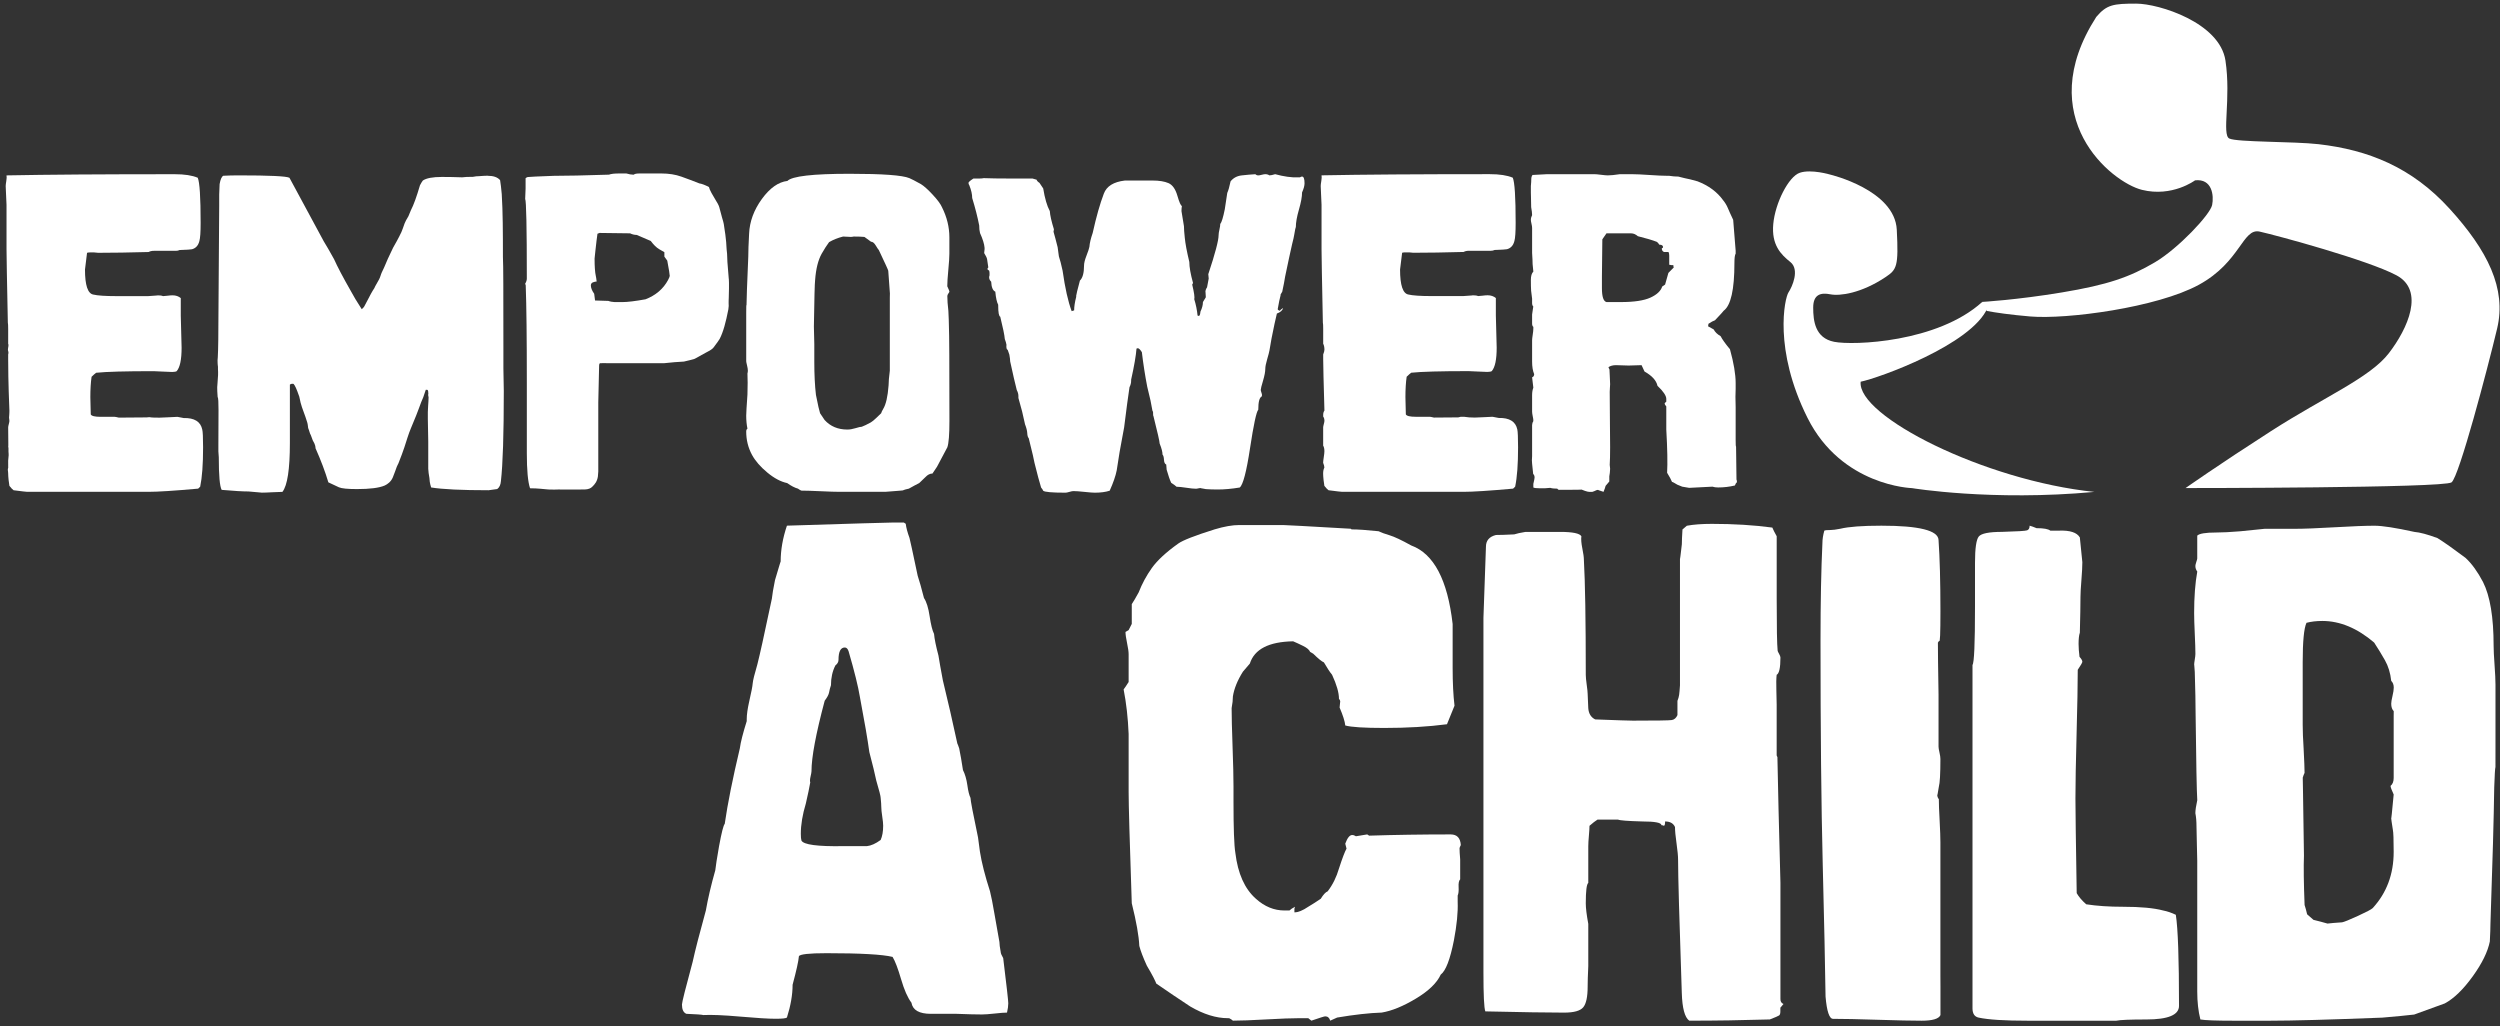 <?xml version="1.0" encoding="utf-8"?>
<!-- Generator: Adobe Illustrator 23.0.4, SVG Export Plug-In . SVG Version: 6.00 Build 0)  -->
<svg version="1.1" baseProfile="tiny" id="Layer_1" xmlns="http://www.w3.org/2000/svg" xmlns:xlink="http://www.w3.org/1999/xlink"
	 x="0px" y="0px" viewBox="0 0 909 373.13" xml:space="preserve">
<rect x="0" y="0" width="909" height="373.13" fill="#333333" stroke="none"/>
<g>
	<path fill="#FFFFFF" d="M73.84,162.66c0,6.16-0.35,10.92-1.05,14.29l-0.75,0.72c-8.63,0.77-14.65,1.16-18.06,1.16
		c-0.1,0-0.35,0-0.75,0c-0.3,0-0.55,0-0.75,0c-3.71,0-9.3,0-16.78,0s-13.07,0-16.78,0c-0.4,0-1.1,0-2.11,0c-1.01,0-1.76,0-2.26,0
		c-0.5,0-1.28,0-2.33,0c-1.05,0-1.83,0-2.33,0c-0.3,0-1.96-0.19-4.96-0.58c-0.4-0.29-0.91-0.82-1.51-1.59
		c-0.1-0.48-0.2-1.21-0.3-2.17c-0.1-0.97-0.15-1.74-0.15-2.32c0-0.87-0.29-1.5,0.01-2.08c0-0.38,0-0.88-0.01-1.83
		c0-0.38-0.04-1.04,0.11-2c0.15-0.97,0-1.64,0-2.12c0-0.87,0.05-1.19-0.11-2.1c0.14,0.76,0-1.45,0-6.66c0-0.19,0.07-0.58,0.22-1.16
		c0.15-0.58,0.23-0.97,0.23-1.16c0-0.67-0.13-0.58-0.13-1.23l0.08-1.09c0-0.67,0.08-0.82,0.05-1.44
		c-0.43-10.32-0.45-16.55-0.45-18.67c0-0.39,0-0.97,0-1.74c0.3-0.77-0.09-1.31-0.09-1.69c0-0.87,0.39-1.63,0.09-2.21
		c0-2.03,0-3.81,0-5.36c0-1.25-0.04-2.03-0.12-2.31c-0.32-15.53-0.48-24.41-0.48-26.63c0-10.52,0-15.92,0-16.21
		c0-0.67-0.05-1.78-0.15-3.33c-0.1-1.54-0.15-2.7-0.15-3.47c0-0.39,0.07-1.01,0.22-1.88c0.15-0.87,0.17-1.54,0.08-2.03
		c14.72-0.29,35.09-0.43,61.12-0.43c3.6,0,6.4,0.43,8.41,1.29c0.7,1.62,1.05,7.1,1.05,16.43c0,3.33-0.15,5.52-0.45,6.57
		c-0.4,1.62-1.3,2.62-2.7,3c-0.4,0.1-1.9,0.19-4.5,0.28c-0.4,0.19-0.85,0.29-1.35,0.29c-0.3,0-0.8,0-1.5,0c-0.7,0-1.2,0-1.5,0
		c-0.6,0-1.1,0-1.5,0c-0.4,0-1,0-1.8,0c-0.7,0-1.25,0-1.65,0c-0.8,0-1.45,0.14-1.95,0.43C47.11,91.82,41,91.92,35.7,91.92
		c-0.3,0-0.8-0.05-1.5-0.14c-0.6,0-1.1,0-1.5,0c-0.4,0-0.75,0.05-1.05,0.14c-0.5,3.97-0.75,6-0.75,6.1c0,5.67,1,8.7,3,9.08
		c1.6,0.38,4.4,0.57,8.41,0.57c0.9,0,2.25,0,4.05,0c1.8,0,3.1,0,3.91,0c2.6,0,3.8,0,3.6,0c3-0.19,4.1-0.29,3.3-0.29
		c1,0,1.7,0.1,2.1,0.29c0.3,0,0.83-0.05,1.58-0.14c0.75-0.1,1.38-0.15,1.88-0.15c1.2,0,2.2,0.34,3,1.01c0,0.19,0,2.31,0,6.35
		c0,1.35,0.05,3.3,0.15,5.85c0.1,2.55,0.15,4.5,0.15,5.85c0,4.33-0.6,7.17-1.8,8.52c-0.1,0.1-0.35,0.17-0.75,0.22
		c-0.4,0.05-0.7,0.07-0.9,0.07c-0.7,0-1.83-0.05-3.38-0.14c-1.55-0.1-2.68-0.15-3.38-0.15c-10.21,0-17.17,0.19-20.87,0.58
		c-0.4,0.29-0.95,0.78-1.65,1.46c-0.3,2.04-0.45,4.52-0.45,7.43c0,0.87,0.05,2.96,0.15,6.26c0.3,0.58,1.5,0.87,3.6,0.87
		c0.6,0,1.47,0,2.63,0c1.15,0,1.97,0,2.48,0c0.2,0,0.7,0.1,1.5,0.29c4-0.05,6.96-0.07,8.86-0.07l1.16,0l1.04-0.1
		c1.1,0.19,2.31,0.18,3.81,0.18c0.8,0,1.9-0.05,3.3-0.14c1.4-0.1,2.45-0.15,3.15-0.15l2.25,0.43c3.9-0.09,6.16,1.3,6.76,4.19
		C73.74,156.93,73.84,159.1,73.84,162.66z"/>
	<path fill="#FFFFFF" d="M183.18,142.16c0,15.79-0.35,26.71-1.05,32.77c-0.1,1.35-0.55,2.31-1.35,2.89l-3.15,0.43
		c-9.81,0-16.77-0.34-20.87-1.01c-0.1-0.48-0.53-1.4-0.62-3.42l-0.12-0.74c-0.16-0.78-0.19-1.24-0.31-2.63c-0.03-0.38,0-0.96,0-1.73
		c0-0.77,0-1.35,0-1.73c0-0.29,0-0.67,0-1.15c0,0.29,0-1.49,0-5.34c0-1.83-0.05-4.55-0.15-8.16c-0.1-3.61,0.27-6.06,0.27-7.89
		c0-0.19-0.28-0.95-0.08-1.24c0-0.29-0.04-0.28-0.04-0.47c0-0.67-0.15-1.01-0.45-1.01c-0.2,0-0.35,0-0.45,0l-0.92,2.73l-0.74,1.75
		l-0.82,2.21c-0.47,1.4-1.2,3.11-2.99,7.46c-0.27,0.65-0.8,2.01-1.16,3.18c-0.51,1.64-1.4,4.64-3.31,9.41
		c-0.16,0.39-0.39,0.7-0.61,1.27c-0.39,1-0.71,2.11-1.43,3.83c-0.69,1.63-1.93,2.48-2.94,2.96c-2.01,0.87-5.38,1.3-10.1,1.3
		c-3.42,0-5.6-0.22-6.56-0.65c-0.95-0.43-2.24-1.03-3.84-1.8c-1.11-3.75-2.66-7.89-4.67-12.41c0-0.48-0.08-1.36-0.98-2.8l-0.73-1.97
		c-0.39-0.58-0.48-1.44-0.97-2.59c-0.1-0.48-0.08-1.13-0.29-1.88c-0.91-3.09-1.92-5.18-2.46-7.34c-0.31-1.24-0.44-2.33-0.64-2.62
		c-0.79-2.31-1.43-3.7-1.92-4.19c-0.59-0.1-1.03,0-1.33,0.29c0,2.7,0,6.26,0,10.68c0,5.39,0,8.9,0,10.54
		c0,9.53-0.9,15.45-2.71,17.76c-0.5,0-1.75,0.05-3.76,0.14c-1.5,0.09-2.76,0.14-3.76,0.14c0.1,0-1.5-0.14-4.81-0.43
		c-2.1,0-5.36-0.19-9.76-0.58c-0.7-1.25-1.05-5.2-1.05-11.84c0-0.48-0.05-1.2-0.15-2.17c0-0.96,0-1.68,0-2.17
		c0-11.26,0.23-16.87-0.27-17.64c0-0.87-0.33-2.86-0.03-5.17c0.2-2.02,0.25-3.66,0.15-4.91v-0.87c-0.07-0.74-0.12-0.82-0.12-1.2
		l-0.03-1.11c0.11-0.68,0.3-5,0.3-12.99c0-4.81,0.05-12.03,0.15-21.66c0.1-9.62,0.15-16.84,0.15-21.66c0-2.79,0-4.14,0-4.04
		c0.1-2.21,0.15-3.46,0.15-3.75c0.3-1.73,0.75-2.74,1.35-3.03c1.8-0.1,3.65-0.14,5.56-0.14c11.21,0,17.38,0.29,18.48,0.87
		c1.4,2.6,5.57,10.3,12.47,23.1c0.9,1.44,2.15,3.61,3.75,6.5c1.2,2.7,3.25,6.59,6.16,11.69c0.8,1.54,2.1,3.71,3.91,6.5
		c0.4-0.48,0.68-0.55,0.96-1.09c1.38-2.62,1.64-3.13,2.04-3.87c-0.21,0.39,0.79-1.56,1.59-2.72c0.3-0.77,0.93-1.71,1.71-3.16
		c0.46-0.85,0.59-1.68,1.01-2.59c0.66-1.44,0.95-1.93,0.95-2.03c0.6-1.54,1.65-3.85,3.15-6.93c0.7-1.25,1.79-3.08,3-5.63
		c0.43-0.92,0.62-1.74,1.17-3.17c0.27-0.7,0.68-1.45,1.38-2.6c0.2-0.48,0.5-1.2,0.9-2.17c1-1.92,2.1-4.96,3.31-9.1
		c0.4-0.77,0.75-1.35,1.05-1.73c1.3-0.87,3.6-1.3,6.91-1.3c2.5,0,4.96,0.05,7.36,0.14l1.65-0.14c0.45,0.04,0.22-0.04,1.11,0
		c-0.67-0.03,0.62,0,1.2-0.04c0.58-0.04,0.8-0.19,1.2-0.19c0.3,0,0.35,0,0.99-0.05c2.6-0.22,3.65-0.14,3.16-0.14
		c2.1,0,3.6,0.53,4.5,1.59c0.2,1.15,0.4,2.84,0.6,5.05c0.4,6.45,0.43,13.79,0.43,22.93c0,0.1,0,0.43,0.02,0.75
		c0.12,1.54,0.15,12.08,0.15,31.62c0,1.83,0,4.53,0,8.08C183.13,137.59,183.18,140.33,183.18,142.16z"/>
	<path fill="#FFFFFF" d="M264.96,111.25c0,0.23-0.1,0.73-0.13,1.24c-0.9,4.63-1.85,8.23-3.16,10.74c-0.2,0.29-0.84,1.35-2.16,3.04
		c-0.78,1-1.97,1.45-2.98,2.02c-1.01,0.58-2.32,1.3-3.93,2.17c-0.91,0.29-2.22,0.63-3.93,1.01c-2.12,0.1-4.48,0.29-7.1,0.58
		c-0.81,0-2.12,0-3.93,0c-1.61,0-2.87,0-3.78,0c-1.21,0-3.03,0-5.44,0c-2.42,0-4.18,0-5.29,0c-0.3,0-0.73,0-1.29,0
		c-0.55,0-0.98,0-1.28,0c-0.6,0-0.39-0.01-0.94-0.01c-0.12,0-0.45,0.02-0.88,0.01c-0.2,0-0.35,0-0.45,0c-0.3,0-0.45,0.34-0.45,1.02
		c0,1.45-0.05,3.66-0.15,6.61c-0.1,2.95-0.15,5.16-0.15,6.61c0,2.23,0,3.49,0,3.78c0,0.78,0,1.94,0,3.49c0,1.55,0,2.76,0,3.63v14.24
		c0,0.39-0.05,1.02-0.15,1.89c-0.29,1.74-1.06,2.74-2.11,3.73c-0.48,0.46-1.29,0.88-2.59,0.92c-2.36,0.08-5.33,0.01-9.74,0.01
		c-0.73,0-1.92,0.1-3.52,0c-1.93-0.13-3.67-0.44-6.7-0.44c-0.78-2.31-1.17-6.56-1.17-12.74c0-0.48,0-1.2,0-2.17
		c0-0.96,0-1.69,0-2.17v-1.3c0-0.19,0-0.68,0-1.45c0-0.39,0-0.92,0-1.59c0-0.68,0-1.21,0-1.59c0-0.29,0-0.82,0-1.59
		c0-0.67,0-1.2,0-1.59c0-0.39,0-0.92,0-1.59c0-0.77,0-1.35,0-1.74c0-0.67,0-1.69,0-3.04c0-1.35,0-2.36,0-3.04c0-0.29,0-0.77,0-1.45
		c0-0.68,0-1.21,0-1.59c0-16.02-0.13-27.74-0.4-35.17l-0.2-0.58c0.4-0.67,0.6-1.3,0.6-1.88c0-18.62-0.2-28.27-0.6-28.95
		c0-0.58,0.05-1.83,0.15-3.76c0-1.54,0-2.8,0-3.76c0.2-0.19,0.45-0.34,0.75-0.43c0.7-0.09,3.85-0.24,9.46-0.44
		c4.51,0,11.21-0.14,20.12-0.43c0.7-0.29,1.95-0.43,3.76-0.43c0.5,0,1.35,0,2.55,0c1,0.29,1.8,0.43,2.4,0.43h0.3
		c0.3-0.29,1-0.43,2.1-0.43c0.9,0,1.45,0,1.65,0c0.4,0,0.95,0,1.65,0c0.7,0,1.25,0,1.65,0c0.7,0,1.3,0,1.8,0h1.2
		c2.7,0,5.13,0.39,7.28,1.16c2.15,0.77,4.33,1.59,6.53,2.46c0.8,0.1,1.95,0.53,3.46,1.3c0.1,0.48,0.42,1.23,0.97,2.24
		c0.55,1.01,1.13,2,1.73,2.96c0.8,1.25,1.02,1.88,1.23,2.77l0.21,0.78c0.05,0.27,0.25,1.06,0.6,2.25c0.37,1.25,0.6,2.02,0.66,2.45
		c0.1,1.16,0.56,3.18,0.76,5.59c0.2,1.25,0.14,2.85,0.44,5.26c0,1.64,0.18,4,0.45,7.09c0.11,1.27,0.19,2.46,0.19,2.07
		c0,0.77,0.12,1.85,0.05,3.42c-0.07,1.63-0.08,2.67-0.08,3.44c0,0.48-0.08,1.09-0.05,1.92
		C264.99,111.13,264.96,110.96,264.96,111.25z M243.52,100.32c0-0.48-0.3-2.33-0.9-5.55c-0.3-0.39-0.65-0.88-1.05-1.46
		c0-0.1,0-0.48,0-1.17v-0.44c-0.3-0.19-0.93-0.56-1.88-1.09c-0.95-0.54-1.98-1.53-3.08-3c-1.2-0.49-2.91-1.22-5.11-2.19
		c-0.8,0-1.6-0.19-2.4-0.58c-3.3-0.06-7.01-0.11-11.11-0.14l-0.75,0.29c-0.2,1.34-0.45,3.4-0.75,6.17c-0.2,1.72-0.3,2.68-0.3,2.87
		c0,2.87,0.15,4.98,0.45,6.32c0.1,0.38,0.2,1.05,0.3,2.01c-0.35,0-0.79,0.1-1.31,0.29c-0.53,0.19-0.79,0.57-0.79,1.15
		c0,0.86,0.4,1.87,1.21,3.02l0.31,2.44c1.11,0,2.73,0.05,4.85,0.15c0.2,0.1,0.56,0.19,1.06,0.29c0.51,0.09,0.91,0.14,1.22,0.14
		c0.2,0,0.53,0,0.98,0c0.46,0,0.83,0,1.14,0c0.2,0,0.4,0,0.61,0c1.92,0,4.75-0.34,8.5-1.02c3.74-1.46,6.47-3.8,8.19-7.01
		C243.32,101.01,243.52,100.52,243.52,100.32z"/>
	<path fill="#FFFFFF" d="M345.2,106.12c-0.5,0.67-0.75,1.2-0.75,1.59c0,1.35,0.12,3.13,0.38,5.35c0.12,2.51,0.19,4.29,0.19,5.35
		c0.13,2.79,0.19,14.36,0.19,34.69c0,4.91-0.25,8.1-0.76,9.54c-0.9,1.64-2.16,4-3.76,7.08c-0.4,0.58-0.95,1.4-1.65,2.46
		c-0.91,0-1.76,0.44-2.56,1.3c-1.31,1.25-2.06,1.98-2.26,2.17c-0.8,0.39-2.06,1.06-3.76,2.02c-0.9,0.19-1.61,0.39-2.11,0.58
		c1,0-1.15,0.19-6.47,0.58h-5.72c-1.01,0-2.81,0-5.42,0c-2.41,0-4.21,0-5.42,0c-1.5,0-3.81-0.07-6.92-0.22
		c-3.11-0.14-5.47-0.22-7.07-0.22c-0.4-0.19-0.8-0.43-1.2-0.72c-1.1-0.29-2.41-0.96-3.91-2.02c-2.31-0.48-4.71-1.75-7.22-3.83
		c-2.51-2.07-4.36-4.21-5.57-6.42c-1.41-2.6-2.11-5.44-2.11-8.52c0-0.48,0.15-0.82,0.45-1.01c-0.3-1.44-0.45-3.03-0.45-4.76
		c0-0.87,0.15-3.41,0.45-7.65c0.1-3.18,0.1-5.73,0-7.65c0.1-0.38,0.15-0.72,0.15-1.01c0-0.48-0.1-1.13-0.3-1.95
		c-0.2-0.82-0.3-1.32-0.3-1.52c0-0.19,0-0.51,0-0.94c0-0.43,0-0.74,0-0.94c0-1.25,0-3.22,0-5.92c0-0.29,0-0.67,0-1.16
		c0-0.96,0-2.4,0-4.33c0-1.92,0-3.37,0-4.33c0-2.12,0.03-3.03,0.11-2.74c0-1.73,0.21-7.6,0.64-17.61c0-1.92,0.1-4.72,0.3-8.37
		c0.19-4.43,1.74-8.64,4.64-12.63c2.9-3.99,5.99-6.18,9.29-6.57c1.69-1.73,9.24-2.6,22.63-2.6c11.99,0,19.23,0.53,21.73,1.59
		c0.7,0.29,2.1,1.01,4.19,2.17c1.1,0.68,2.52,1.95,4.27,3.83c1.75,1.88,2.87,3.4,3.37,4.55c1.8,3.57,2.7,7.23,2.7,10.99
		c0,0.29,0,0.77,0,1.45c0,0.67,0,1.16,0,1.44c0,0.39,0,0.92,0,1.59c0,0.58,0,1.06,0,1.45c0,1.25-0.13,3.21-0.38,5.85
		c-0.25,2.65-0.38,4.65-0.38,6C344.95,105.16,345.2,105.83,345.2,106.12z M323.57,106.69l-0.6-8.25c0-0.19-1.14-2.7-3.43-7.52
		c-0.2-0.19-0.57-0.75-1.12-1.66c-0.55-0.92-1.12-1.37-1.72-1.37c-0.5-0.39-1.3-0.97-2.39-1.74c-1-0.09-2.29-0.14-3.88-0.14
		c-0.4,0.1-0.85,0.14-1.35,0.14c0.4,0-0.45-0.05-2.54-0.14c-1.89,0.48-3.59,1.16-5.08,2.03c-0.8,1.06-1.69,2.46-2.69,4.2
		c-1.3,2.31-2.09,5.5-2.39,9.55c-0.15,1.16-0.3,6.8-0.45,16.93c0,1.16,0.05,3.28,0.15,6.37c0,2.6,0,4.73,0,6.36
		c0,4.73,0.2,8.78,0.6,12.15l0.9,4.34c0.1,0.48,0.3,1.26,0.6,2.32c0.4,0.58,0.95,1.4,1.65,2.46c2.1,2.31,4.85,3.47,8.26,3.47
		c0.9,0,1.9-0.17,3-0.51c1.1-0.34,1.85-0.51,2.25-0.51c0.8-0.29,1.9-0.82,3.3-1.59c0.5-0.29,1.15-0.82,1.95-1.59
		c0.4-0.38,1-0.96,1.8-1.73c0.1-0.39,0.35-0.91,0.75-1.59c1-1.64,1.65-4.49,1.95-8.54c0-1.25,0.15-3.04,0.45-5.35v-21.7
		c0-0.09,0-0.34,0-0.72c0-0.39,0-0.67,0-0.87c0-0.38,0-0.94,0-1.66c0-0.72,0-1.28,0-1.67C323.57,107.55,323.57,107.07,323.57,106.69
		z"/>
	<path fill="#FFFFFF" d="M474.33,66.65c0,0.87-0.3,1.97-0.9,3.32c0,1.54-0.38,3.61-1.13,6.21c-0.75,2.6-1.13,4.72-1.13,6.35
		c-0.1,0.1-0.3,1.06-0.6,2.89c-0.1,0.67-0.35,1.78-0.75,3.32c-0.6,2.6-1.45,6.55-2.55,11.84c-0.2,1.35-0.55,3.18-1.05,5.49
		c-0.1,0.19-0.3,0.53-0.6,1.01v0.29c-0.3,1.06-0.65,2.74-1.05,5.05l0.15,0.29l0.6,0.29c0.2-0.29,0.6-0.62,1.2-1.01
		c-0.2,0.87-0.95,1.54-2.25,2.02c-0.5,2.02-1.15,5.05-1.95,9.1c-0.2,0.96-0.45,2.41-0.75,4.33c-0.1,0.58-0.38,1.64-0.83,3.18
		c-0.45,1.54-0.68,2.7-0.68,3.47c0,1.06-0.28,2.5-0.82,4.33c-0.55,1.83-0.83,2.94-0.83,3.32c0,0.19,0.07,0.51,0.22,0.94
		c0.15,0.43,0.23,0.75,0.23,0.94c0,0.19-0.05,0.39-0.15,0.58c-0.8,0.39-1.2,1.97-1.2,4.76c-0.7,0.77-1.7,5.44-3,14.01
		c-1.3,8.57-2.55,13.33-3.75,14.29c-2.91,0.48-5.56,0.72-7.96,0.72c-1.7,0-3.15-0.05-4.35-0.14c-1.8-0.29-2.4-0.43-1.8-0.43
		c-0.2,0-0.5,0.05-0.9,0.15c-0.4,0.1-0.7,0.14-0.9,0.14c-0.8,0-1.98-0.12-3.53-0.36c-1.55-0.24-2.73-0.36-3.53-0.36
		c-0.4-0.38-1.05-0.87-1.95-1.44c-0.5-1.06-1.05-2.65-1.65-4.76c0-0.38-0.05-1.01-0.15-1.88c-0.5-0.19-0.77-0.77-0.82-1.73
		c-0.05-0.96-0.23-1.59-0.53-1.88c0-0.96-0.35-2.31-1.05-4.04c0-0.67-0.75-3.99-2.25-9.96c-0.1,0-0.15-0.53-0.15-1.59
		c-0.1-0.09-0.18-0.24-0.23-0.43c-0.05-0.19-0.28-1.39-0.68-3.61c-0.3-1.15-0.7-2.84-1.2-5.05c-0.8-4.14-1.45-8.32-1.95-12.56
		c-0.6-0.96-1.1-1.44-1.5-1.44c-0.1,0-0.25,0.05-0.45,0.14c-0.2,2.61-0.85,6.37-1.95,11.29v0.43c0,0.77-0.2,1.55-0.6,2.32
		c-0.5,3.28-1.15,8.16-1.95,14.62c0,0.1-0.25,1.45-0.75,4.05c-0.2,1.06-0.5,2.7-0.9,4.92c-0.2,1.45-0.55,3.67-1.05,6.66
		c-0.4,2.03-1.25,4.49-2.55,7.38c-1.5,0.48-3.3,0.72-5.41,0.72c-0.7,0-1.95-0.1-3.75-0.29c-1.8-0.19-3.15-0.29-4.06-0.29
		c-0.3,0-0.77,0.1-1.43,0.29c-0.65,0.19-1.13,0.29-1.43,0.29c-4.91,0-7.61-0.24-8.11-0.72c-0.1-0.29-0.35-0.68-0.75-1.16
		c-0.6-1.93-1.4-4.92-2.4-8.97c-0.1-0.77-0.8-3.76-2.1-8.97c-0.3-0.29-0.48-0.89-0.53-1.81c-0.05-0.92-0.33-2-0.82-3.26
		c-0.2-0.77-0.55-2.31-1.05-4.63c-0.5-1.93-0.95-3.57-1.35-4.92c0-0.19,0-0.43,0-0.72c0-0.68-0.2-1.4-0.6-2.17
		c-0.6-2.32-1.4-5.79-2.4-10.42c0-0.58-0.1-1.4-0.3-2.46l-0.6-1.74c-0.4-0.09-0.55-0.72-0.45-1.88c-0.1-0.58-0.3-1.25-0.6-2.03
		c-0.1-1.35-0.65-4.05-1.65-8.11c-0.5-0.19-0.75-1.54-0.75-4.05v-0.29c-0.5-0.96-0.85-2.56-1.05-4.78c-0.9-0.39-1.4-1.59-1.5-3.62
		c-0.5-0.48-0.75-1.01-0.75-1.59c0-0.19,0.05-0.43,0.15-0.72c0-0.38,0-0.67,0-0.87c0-0.29-0.05-0.58-0.15-0.87
		c-0.4-0.19-0.6-0.38-0.6-0.58c0-0.19,0.1-0.39,0.3-0.58c-0.1-0.67-0.25-1.69-0.45-3.04c-0.1-0.48-0.45-1.21-1.05-2.17
		c0-0.29,0.05-0.77,0.15-1.45V90.1c-0.1-1.35-0.65-3.14-1.65-5.36c-0.2-0.77-0.3-1.69-0.3-2.75c-0.6-3.08-1.45-6.42-2.55-9.99
		c0-1.35-0.35-2.9-1.05-4.63c-0.2-0.29-0.3-0.58-0.3-0.87c0-0.29,0.6-0.82,1.8-1.59c-0.8,0-0.05,0,2.25,0c0.6,0,1.1-0.05,1.5-0.14
		c2.5,0.1,5.56,0.14,9.16,0.14h8.56c0.3,0.1,0.8,0.24,1.5,0.43c0.1,0.39,0.45,0.77,1.05,1.16c0.3,0.39,0.75,1.06,1.35,2.02
		c0.6,3.66,1.4,6.4,2.4,8.23c0.1,1.54,0.6,3.75,1.5,6.64l-0.15,0.87c0.4,1.35,0.9,3.23,1.5,5.63c0.1,0.67,0.25,1.78,0.45,3.32
		c0.4,1.16,0.85,2.89,1.35,5.2c0.9,6.35,2,11.26,3.3,14.73l0.9-0.29c0-1.35,0.25-2.98,0.75-4.91v-0.43c0-0.29,0.45-2.12,1.35-5.49
		c1-0.96,1.5-2.79,1.5-5.49c0-0.87,0.3-2.07,0.9-3.61c0.6-1.54,0.95-2.6,1.05-3.18c0.1-1.35,0.5-3.03,1.2-5.05
		c1.3-5.87,2.65-10.63,4.05-14.29c1-2.69,3.55-4.28,7.66-4.76h10.06c2.4,0,4.33,0.31,5.78,0.94c1.45,0.63,2.53,2.14,3.23,4.55
		c0.7,2.41,1.25,3.66,1.65,3.75c-0.1,0.58-0.15,1.2-0.15,1.88c0,0.19,0.3,2.02,0.9,5.49c0,0.96,0.1,2.36,0.3,4.19
		c0.2,2.12,0.75,5.05,1.65,8.81c0,1.83,0.45,4.38,1.35,7.65l-0.3,0.58c0.7,2.89,0.95,4.67,0.75,5.34c0.6,1.93,1,3.9,1.2,5.92
		c0.2,0.1,0.35,0.14,0.45,0.14c0.3,0,0.5-0.53,0.6-1.59c0.6-1.25,0.9-2.41,0.9-3.47c0.2-0.39,0.55-0.97,1.05-1.74
		c-0.1-1.93-0.15-2.56-0.15-1.88c0-0.58,0.2-1.16,0.6-1.74c0.1-0.67,0.3-1.74,0.6-3.18c0-0.29-0.05-0.82-0.15-1.59
		c2.5-7.53,3.75-12.26,3.75-14.19c0-0.48,0.1-1.16,0.3-2.03c0.2-0.87,0.3-1.54,0.3-2.03c0.5-0.58,1.05-2.36,1.65-5.36
		c0.3-1.93,0.6-3.91,0.9-5.94c0.4-0.87,0.8-2.27,1.2-4.2c1-1.25,2.35-1.98,4.06-2.17c1.7-0.19,3.35-0.34,4.95-0.43
		c0.3,0.29,0.65,0.43,1.05,0.43c0.3,0,0.72-0.07,1.27-0.22c0.55-0.14,0.98-0.22,1.28-0.22c0.6,0,1.1,0.14,1.5,0.43
		c0.5,0,1.2-0.14,2.1-0.43c3.2,0.87,5.96,1.25,8.26,1.15h0.75c0.3-0.19,0.55-0.29,0.75-0.29C474.03,64.2,474.33,65.02,474.33,66.65z
		"/>
	<path fill="#FFFFFF" d="M551.97,162.66c0,6.16-0.35,10.92-1.06,14.29l-0.75,0.72c-8.63,0.77-14.65,1.16-18.06,1.16
		c-0.1,0-0.35,0-0.75,0c-0.3,0-0.55,0-0.75,0c-3.71,0-9.31,0-16.78,0c-7.48,0-13.07,0-16.78,0c-0.4,0-1.1,0-2.11,0
		c-1,0-1.76,0-2.26,0c-0.5,0-1.28,0-2.33,0c-1.05,0-1.83,0-2.33,0c-0.3,0-1.96-0.19-4.96-0.58c-0.4-0.29-0.91-0.82-1.51-1.59
		c-0.1-0.48-0.2-1.21-0.3-2.17c-0.1-0.97-0.15-1.74-0.15-2.32c0-0.87,0.15-1.59,0.45-2.17c0-0.38-0.15-0.96-0.45-1.74
		c0-0.38,0.08-1.06,0.23-2.03c0.15-0.97,0.23-1.69,0.23-2.17c0-0.87-0.15-1.55-0.45-2.03c0,0.77,0-1.45,0-6.66
		c0-0.19,0.08-0.58,0.23-1.16c0.15-0.58,0.23-0.97,0.23-1.16c0-0.67-0.15-1.2-0.45-1.59v-0.58c0-0.67,0.15-1.2,0.45-1.59
		c-0.3-10.32-0.45-16.55-0.45-18.67c0-0.39,0-0.97,0-1.74c0.3-0.77,0.45-1.35,0.45-1.74c0-0.87-0.15-1.59-0.45-2.17
		c0-2.03,0-3.81,0-5.36c0-1.25-0.04-2.03-0.12-2.31c-0.32-15.53-0.48-24.41-0.48-26.63c0-10.52,0-15.92,0-16.21
		c0-0.67-0.05-1.78-0.15-3.33c-0.1-1.54-0.15-2.7-0.15-3.47c0-0.39,0.07-1.01,0.22-1.88c0.15-0.87,0.17-1.54,0.08-2.03
		c14.72-0.29,35.09-0.43,61.12-0.43c3.6,0,6.41,0.43,8.41,1.29c0.7,1.62,1.05,7.1,1.05,16.43c0,3.33-0.15,5.52-0.45,6.57
		c-0.4,1.62-1.3,2.62-2.7,3c-0.4,0.1-1.9,0.19-4.51,0.28c-0.4,0.19-0.85,0.29-1.35,0.29c-0.3,0-0.8,0-1.5,0c-0.7,0-1.2,0-1.5,0
		c-0.6,0-1.1,0-1.5,0c-0.4,0-1,0-1.8,0c-0.7,0-1.25,0-1.65,0c-0.8,0-1.45,0.14-1.95,0.43c-6.91,0.19-13.01,0.29-18.32,0.29
		c-0.3,0-0.8-0.05-1.5-0.14c-0.6,0-1.1,0-1.5,0c-0.4,0-0.75,0.05-1.05,0.14c-0.5,3.97-0.75,6-0.75,6.1c0,5.67,1,8.7,3,9.08
		c1.6,0.38,4.4,0.57,8.41,0.57c0.9,0,2.25,0,4.06,0c1.8,0,3.1,0,3.9,0c2.6,0,3.8,0,3.6,0c3-0.19,4.1-0.29,3.3-0.29
		c1,0,1.7,0.1,2.1,0.29c0.3,0,0.83-0.05,1.58-0.14c0.75-0.1,1.37-0.15,1.88-0.15c1.2,0,2.2,0.34,3,1.01c0,0.19,0,2.31,0,6.35
		c0,1.35,0.05,3.3,0.15,5.85c0.1,2.55,0.15,4.5,0.15,5.85c0,4.33-0.6,7.17-1.8,8.52c-0.1,0.1-0.35,0.17-0.75,0.22
		c-0.4,0.05-0.7,0.07-0.9,0.07c-0.7,0-1.83-0.05-3.38-0.14c-1.55-0.1-2.68-0.15-3.38-0.15c-10.21,0-17.17,0.19-20.87,0.58
		c-0.4,0.29-0.95,0.78-1.65,1.46c-0.3,2.04-0.45,4.52-0.45,7.43c0,0.87,0.05,2.96,0.15,6.26c0.3,0.58,1.5,0.87,3.6,0.87
		c0.6,0,1.48,0,2.63,0c1.15,0,1.98,0,2.48,0c0.2,0,0.7,0.1,1.5,0.29c4-0.05,6.96-0.07,8.86-0.07l0.9-0.22h1.2
		c1.1,0.19,2.4,0.29,3.9,0.29c0.8,0,1.9-0.05,3.3-0.14c1.4-0.1,2.45-0.15,3.15-0.15l2.25,0.43c3.9-0.09,6.16,1.3,6.76,4.19
		C551.87,156.93,551.97,159.1,551.97,162.66z"/>
	<path fill="#FFFFFF" d="M631.55,175.36c-0.3,0.19-0.54,0.58-0.74,1.16c-1.98,0.48-4.01,0.72-6.09,0.72c-0.79,0-1.48-0.1-2.08-0.29
		c-1.78,0.1-4.6,0.24-8.46,0.43c-0.6-0.09-1.44-0.24-2.53-0.43c-0.4-0.19-0.99-0.43-1.78-0.72c-1.09-0.67-1.73-1.01-1.93-1.01
		c-0.3-0.77-0.89-1.88-1.78-3.32c0.2-3.46,0.1-8.71-0.3-15.74v-0.72c0-0.58,0-1.42,0-2.53c0-1.1,0-1.97,0-2.6c0-0.62,0-1.47,0-2.53
		c-0.4-0.48-0.6-0.82-0.6-1.01c0-0.19,0.2-0.43,0.6-0.72v-1.01c0-1.15-1.07-2.74-3.2-4.76c-0.41-1.92-1.98-3.66-4.72-5.2
		c-0.2-0.48-0.56-1.25-1.07-2.31c-0.51,0-1.3,0.03-2.36,0.07c-1.07,0.05-1.85,0.07-2.36,0.07c-0.51,0-1.27-0.02-2.29-0.07
		c-1.02-0.05-1.78-0.07-2.28-0.07c-1.12,0-2.03,0.24-2.74,0.72c0,0.1,0.12,0.39,0.36,0.86c0,0.48,0.04,1.33,0.12,2.53
		c0.08,1.21,0.12,2.14,0.12,2.82c0,0.29-0.03,0.75-0.08,1.37c-0.05,0.63-0.07,1.08-0.07,1.37c0,2.22,0.02,5.58,0.07,10.11
		c0.05,4.53,0.08,7.89,0.08,10.11c0,2.79-0.05,4.91-0.15,6.35l0.15,1.44c-0.04,1.06-0.14,1.97-0.3,2.74v0.87c0,0.29,0,0.63,0,1.01
		c-0.4,0.48-0.85,1.01-1.35,1.59c-0.1,0.48-0.35,1.2-0.75,2.17c-1.5-0.48-2.15-0.72-1.95-0.72c-0.3,0-0.6,0.08-0.9,0.24
		c-0.3,0.16-0.7,0.32-1.2,0.48c-0.5,0-0.9,0-1.2,0c-0.3,0-0.78-0.11-1.43-0.33c-0.65-0.22-1.13-0.4-1.43-0.54
		c0.8,0.1-1.9,0.14-8.11,0.14c-0.2,0-0.4-0.14-0.6-0.43c-1.1,0-1.95-0.09-2.55-0.29c-0.3,0-0.95,0.05-1.95,0.15
		c-0.8,0-1.45,0-1.95,0c-1.2,0-1.95-0.1-2.25-0.29c0-0.58,0-1.01,0-1.3c0.3-1.25,0.45-2.02,0.45-2.31c0-0.58-0.17-1.01-0.51-1.3
		c-0.09-0.87-0.22-2.12-0.39-3.76c-0.1-0.67-0.1-1.59,0-2.75v-11.27l0.15-0.87c0.2-0.19,0.3-0.48,0.3-0.87
		c0-0.29-0.08-0.79-0.23-1.52c-0.15-0.72-0.22-1.28-0.22-1.66c0-0.48,0-0.91,0-1.3c0-0.48,0-1.23,0-2.24c0-1.01,0-1.81,0-2.39
		c0-1.06,0.15-1.98,0.45-2.75c-0.1-0.87-0.25-2.12-0.45-3.76c0.5-0.19,0.75-0.58,0.75-1.16c-0.5-1.16-0.75-2.7-0.75-4.62
		c0-0.29,0-1.16,0-2.6c0-0.29,0-1.44,0-3.47c0-0.38,0-0.91,0-1.59c0-0.38,0.07-1.06,0.22-2.02c0.15-0.96,0.23-1.73,0.23-2.31v-0.58
		c-0.3-0.19-0.45-0.63-0.45-1.3c0-0.29,0-0.67,0-1.16s0-0.82,0-1.01c0-0.39,0-0.73,0-1.01c0.3-2.12,0.45-3.08,0.45-2.89
		c-0.3-0.29-0.45-0.72-0.45-1.3c0-0.48,0-1.01,0-1.59c0-0.09-0.12-1.06-0.36-2.89c-0.06-0.96-0.09-2.26-0.09-3.9
		c0-1.44,0.3-2.46,0.9-3.04c-0.06-0.58-0.15-1.49-0.27-2.75c0-0.87-0.06-2.22-0.18-4.05c0,0.68,0-2.36,0-9.11
		c0-0.38-0.08-0.89-0.23-1.52c-0.15-0.63-0.22-1.09-0.22-1.38c0-0.58,0.15-1.15,0.45-1.73c0-0.67-0.11-1.63-0.34-2.89
		c-0.07-3.85-0.11-5.54-0.11-5.06c0-0.58,0-1.45,0-2.6c0.1-1.06,0.15-1.9,0.15-2.53c0-0.63,0.15-1.13,0.45-1.52
		c0.5,0,2.3-0.09,5.41-0.29c-1.3,0,3.46,0,14.29,0c0.3,0,0.75,0,1.35,0c0.6,0,1.05,0,1.36,0c0.5,0,1.32,0.07,2.48,0.22
		c1.15,0.14,1.98,0.22,2.48,0.22c1,0,2.46-0.14,4.36-0.43c2,0,3.51,0,4.52,0c1.4,0,3.51,0.1,6.32,0.29
		c2.81,0.19,4.91,0.29,6.32,0.29h0.75c1.2,0.19,2.36,0.29,3.46,0.29c-0.1,0,0.65,0.19,2.26,0.58c1.1,0.19,2.66,0.58,4.66,1.15
		c4.01,1.54,7.12,3.85,9.33,6.93c0.7,0.87,1.25,1.78,1.65,2.74c0.4,0.96,1.05,2.41,1.96,4.33l0.9,11.26v1.01
		c-0.3,0.48-0.45,1.64-0.45,3.46c0,9.63-1.3,15.4-3.91,17.32c-0.1,0.19-1.15,1.35-3.15,3.46c-0.6,0.19-1.4,0.63-2.4,1.3
		c0,0.39-0.05,0.67-0.15,0.87l2.07,1.16c0.49,0.96,1.33,1.78,2.52,2.45c0.59,1.15,1.72,2.74,3.4,4.76c1.38,5.01,2.07,9.1,2.07,12.27
		c0,0.29,0,0.67,0,1.16c0,0.48,0,0.82,0,1.01c-0.1,1.64-0.1,3.85,0,6.64c0,3.37,0,5.58,0,6.64c0,0.58,0,1.44,0,2.6
		c0,1.16,0,2.02,0,2.6c0,1.73,0.05,2.55,0.15,2.45c0,2.7,0.05,6.69,0.15,11.98C631.5,174.55,631.55,174.88,631.55,175.36z
		 M608.58,97.24c-0.1-0.19-0.15-0.47-0.15-0.85c-0.4,0-0.65,0-0.75,0c-0.1,0-0.35-0.05-0.75-0.14V94.8c0-0.58,0-1.2,0-1.88
		c0-0.58-0.09-1.01-0.27-1.3c-0.9,0-1.44,0-1.62,0c-0.54-0.2-0.81-0.64-0.81-1.33c0.3-0.1,0.45-0.24,0.45-0.44
		c0-0.59-0.45-0.88-1.35-0.88c-0.3-0.49-0.6-0.83-0.9-1.03c-1.5-0.59-3.8-1.28-6.91-2.06c-0.8-0.69-1.6-1.03-2.4-1.03h-1.05
		c-1.5,0-3.6,0-6.31,0h-1.65c-0.3,0.48-0.8,1.21-1.5,2.17c-0.1,8.47-0.15,12.99-0.15,13.57v4.19c0,3.08,0.55,4.76,1.65,5.05
		c0.8,0,1.8,0,3,0c0.6,0,1.35,0,2.25,0c4.8,0,8.38-0.54,10.74-1.62c2.35-1.08,3.78-2.43,4.28-4.03l1.05-0.71
		c0.3-0.94,0.7-2.35,1.2-4.24L608.58,97.24z"/>
</g>
<g>
	<g>
		<path fill="#FFFFFF" d="M366.61,364.8c0,0.9-0.15,2.03-0.46,3.38c-0.91,0-2.4,0.11-4.46,0.34c-2.06,0.23-3.62,0.34-4.69,0.34
			c-1.98,0-5.03-0.07-9.14-0.23c-4.12,0-7.24,0-9.37,0c-4.27,0-6.63-1.35-7.09-4.05c-1.37-1.8-2.63-4.65-3.77-8.55
			c-1.14-3.9-2.17-6.6-3.09-8.1c-3.66-0.9-11.66-1.35-24-1.35c-6.4,0-9.76,0.38-10.06,1.12c-0.15,1.8-0.92,5.25-2.29,10.35
			c0,3.6-0.69,7.58-2.06,11.92c-0.31,0.3-1.68,0.45-4.11,0.45c-2.59,0-6.9-0.26-12.92-0.79c-6.02-0.53-10.48-0.71-13.37-0.56
			c-0.46-0.15-2.51-0.3-6.17-0.45c-1.07-0.45-1.6-1.57-1.6-3.38c0-0.75,1.29-5.92,3.89-15.52c0.92-4.2,2.52-10.42,4.8-18.67
			c0.76-4.35,1.9-9.22,3.43-14.62c0.15-1.5,0.61-4.42,1.37-8.77c0.91-4.95,1.6-7.65,2.06-8.1c1.06-7.35,2.89-16.5,5.49-27.45
			c0.3-2.25,1.14-5.55,2.51-9.9v-0.68c0-1.65,0.3-3.82,0.91-6.52c0.76-3.3,1.18-5.47,1.26-6.52c0.08-1.05,0.65-3.37,1.71-6.97
			c0.46-1.8,1.06-4.42,1.83-7.87c0.76-3.45,1.9-8.77,3.43-15.97c0.15-1.5,0.53-3.75,1.14-6.75c1.37-4.65,2.06-6.9,2.06-6.75
			c0-4.2,0.76-8.55,2.28-13.05c23.93-0.75,36.65-1.13,38.18-1.13h4.34l0.68,0.45c0.15,1.35,0.61,3.08,1.37,5.17
			c0.15,0.45,1.14,5.03,2.97,13.72c0.61,1.8,1.37,4.5,2.29,8.1c0.91,1.35,1.6,3.56,2.06,6.64c0.46,3.08,0.99,5.21,1.6,6.41
			c0.15,1.8,0.69,4.43,1.6,7.87c0.3,1.95,0.84,4.95,1.6,9c1.83,7.5,3.58,15.15,5.26,22.95c0.15,0.3,0.38,0.9,0.68,1.8
			c0.46,2.25,0.92,4.88,1.37,7.87c0.76,1.5,1.29,3.34,1.6,5.51c0.3,2.18,0.69,3.71,1.14,4.61c0,0.9,0.91,5.7,2.74,14.4
			c0.15,1.2,0.38,2.92,0.69,5.17c0.61,3.9,1.83,8.7,3.66,14.4c0.46,1.8,0.99,4.5,1.6,8.1c0.46,2.4,1.06,5.85,1.83,10.35
			c0,0.75,0.15,1.95,0.46,3.6c0,0.45,0.3,1.2,0.91,2.25C366,358.43,366.61,363.9,366.61,364.8z M321.12,300.23
			c0-0.75-0.11-1.87-0.34-3.37c-0.23-1.5-0.34-2.62-0.34-3.38c0-0.75-0.08-1.87-0.23-3.38c0-0.6-0.54-2.7-1.6-6.3
			c-0.46-2.25-1.3-5.7-2.52-10.35c-0.61-4.5-1.75-11.17-3.43-20.02c-0.61-3.75-1.98-9.3-4.12-16.65c-0.31-0.9-0.76-1.35-1.37-1.35
			c-1.53,0-2.29,1.5-2.29,4.5c0,0.75-0.38,1.43-1.14,2.03c-1.07,2.1-1.6,4.5-1.6,7.2c-0.31,0.9-0.54,1.76-0.68,2.59
			c-0.15,0.83-0.69,1.84-1.6,3.04c-3.2,12-4.8,20.55-4.8,25.65c0,0.3-0.11,0.94-0.34,1.91c-0.23,0.98-0.27,1.69-0.11,2.14
			c-0.31,1.8-0.84,4.35-1.6,7.65c-1.22,4.05-1.83,7.73-1.83,11.02c0,1.2,0.08,2.03,0.23,2.47c0.76,1.5,5.79,2.18,15.09,2.03h2.97
			c1.98,0,3.89,0,5.71,0c1.52-0.15,3.2-0.9,5.03-2.25C320.81,304.06,321.12,302.34,321.12,300.23z"/>
	</g>
	<g>
		<path fill="#FFFFFF" d="M531.15,307.26c-0.31,0.6-0.46,0.98-0.46,1.13c0,0.91,0.07,2.27,0.23,4.08c0,1.97,0,3.32,0,4.08
			c0,0.76,0,1.81,0,3.17c-0.46,0.45-0.65,1.4-0.57,2.83c0.07,1.43-0.04,2.45-0.34,3.06v2.26c0.15,3.78-0.31,8.46-1.37,14.04
			c-1.37,6.95-2.97,11.1-4.79,12.45c-1.37,3.02-4.38,5.93-9.02,8.72c-4.64,2.79-8.79,4.49-12.44,5.09
			c-4.57,0.15-9.97,0.76-16.21,1.81c-0.61,0.3-1.45,0.68-2.51,1.13c-0.3-1.05-0.91-1.57-1.83-1.57c-0.31,0-1.98,0.53-5.02,1.57
			l-1.14-0.9h-3.2c-2.74,0-6.77,0.15-12.1,0.45c-5.33,0.3-9.36,0.45-12.1,0.45c-0.31-0.3-0.76-0.6-1.37-0.9h-0.46
			c-4.26,0-8.83-1.42-13.7-4.27c-4.11-2.7-8.22-5.47-12.33-8.32c-0.15-0.45-0.5-1.19-1.03-2.24c-0.54-1.05-1.34-2.47-2.4-4.27
			c-1.37-2.99-2.28-5.39-2.74-7.19c-0.15-3.59-1.07-8.76-2.74-15.5c-0.76-22.32-1.14-35.8-1.14-40.45c0-13.33,0-20.37,0-21.12
			c-0.24-5.84-0.85-11.23-1.82-16.18c0.46-0.6,1.06-1.5,1.82-2.7v-6.07c0-0.45,0-1.12,0-2.02c0-0.9,0-1.57,0-2.02
			c0-0.9-0.19-2.24-0.57-4.04c-0.38-1.8-0.57-3.15-0.57-4.05l1.14-0.67c0.46-0.9,0.84-1.64,1.14-2.25v-1.35c0-0.6,0-1.57,0-2.92
			c0-1.35,0-2.32,0-2.92c0.61-0.9,1.44-2.32,2.51-4.27c1.22-3.14,2.82-6.1,4.79-8.87c1.98-2.77,5.17-5.73,9.59-8.88
			c1.67-1.2,6.09-2.92,13.24-5.17c3.5-1.05,6.47-1.57,8.9-1.57c0.91,0,2.4,0,4.45,0c2.05,0,3.69,0,4.91,0c0.61,0,1.67,0,3.2,0
			c1.37,0,2.51,0,3.43,0c0.91,0,9.13,0.45,24.65,1.35l0.23,0.23c2.28,0,5.55,0.22,9.82,0.67c0.91,0.45,2.24,0.94,4,1.46
			c1.75,0.53,4.37,1.76,7.88,3.71c8.22,3,13.24,12.52,15.07,28.57c0-0.45,0,4.88,0,15.97c0,5.4,0.23,9.98,0.68,13.72l-2.74,6.75
			c-6.85,0.9-14.46,1.35-22.83,1.35c-7.31,0-12.02-0.3-14.15-0.9c-0.15-1.5-0.84-3.67-2.06-6.52c0.15-1.65,0.23-2.32,0.23-2.03
			c0-0.45-0.15-0.82-0.46-1.12c0-2.25-0.84-5.17-2.51-8.77c-0.76-0.9-1.75-2.4-2.97-4.5c-0.76-0.3-2.05-1.35-3.88-3.15l-1.14-0.68
			c-0.31-0.75-1.14-1.46-2.51-2.14c-1.37-0.68-2.59-1.24-3.65-1.69c-8.83,0.15-14.08,2.85-15.75,8.1c-0.61,0.75-1.45,1.73-2.51,2.93
			c-1.98,3.15-3.2,6.15-3.65,9c0,1.2-0.15,2.63-0.46,4.27c0,3,0.11,7.65,0.34,13.95c0.23,6.3,0.34,11.1,0.34,14.4c0,0.6,0,1.5,0,2.7
			c0,1.2,0,2.1,0,2.7c0,9.9,0.22,16.2,0.68,18.9c0.9,7.5,3.39,13.05,7.46,16.65c3.16,2.85,6.63,4.27,10.4,4.27c0.6,0,1.2,0,1.81,0
			c0.45-0.45,1.13-0.9,2.03-1.35l-0.23,0.68v1.35c1.37,0,3.04-0.68,5.02-2.03c1.52-0.9,3.04-1.87,4.57-2.92
			c0.91-1.5,1.75-2.4,2.51-2.7c1.83-2.4,3.2-5.17,4.11-8.32c1.22-3.75,2.13-6.15,2.74-7.2l-0.46-1.8c0.76-2.1,1.6-3.15,2.51-3.15
			c0.46,0,0.91,0.15,1.37,0.45c0.91-0.15,2.28-0.37,4.11-0.67l0.68,0.45c9.44-0.3,19.33-0.45,29.68-0.45
			C529.78,303.41,530.99,304.69,531.15,307.26z"/>
		<path fill="#FFFFFF" d="M648.48,365.05l-1.14,1.35v1.35c0,0.75-0.15,1.24-0.45,1.46c-0.3,0.22-1.43,0.71-3.38,1.46
			c-9.92,0.3-19.68,0.45-29.3,0.45c-1.65-1.2-2.55-4.57-2.71-10.12c-0.9-26.4-1.35-42.52-1.35-48.37c0-1.35-0.19-3.34-0.56-5.96
			c-0.38-2.62-0.56-4.61-0.56-5.96c-0.6-1.35-1.8-2.03-3.6-2.03c0,1.05-0.15,1.57-0.45,1.57c-0.3-0.15-0.6-0.22-0.9-0.22
			c0-0.9-2.33-1.35-6.99-1.35c-5.26-0.15-8.19-0.37-8.79-0.68h-7.43c-0.75,0.45-1.73,1.21-2.93,2.26c0,0.75-0.08,1.96-0.22,3.61
			c-0.15,1.66-0.22,2.94-0.22,3.84c0,1.66,0,3.09,0,4.29v9.03c-0.61,0.45-0.91,2.94-0.91,7.45c0,1.66,0.3,4.14,0.91,7.45
			c0,3.46,0,6.02,0,7.67c0,1.66,0,4.22,0,7.67c-0.16,3.31-0.23,5.79-0.23,7.44c0,3.76-0.54,6.28-1.62,7.56
			c-1.08,1.28-3.39,1.92-6.93,1.92c-5.86,0-15.4-0.15-28.65-0.45c-0.47-1.2-0.69-5.92-0.69-14.17c0-5.55,0-13.84,0-24.86
			c0-11.02,0-19.31,0-24.86v-79.19l0.91-25.87c0-2.25,1.22-3.67,3.65-4.27c1.52,0,3.73-0.07,6.62-0.22c0.91-0.3,2.28-0.6,4.11-0.9
			c0.3,0,4.49,0,12.56,0c4.57,0,7.15,0.53,7.76,1.58c-0.15,1.05-0.04,2.51,0.34,4.39c0.38,1.88,0.57,3.26,0.57,4.16
			c0.46,8.1,0.69,22.05,0.69,41.85c0,0.75,0.11,1.95,0.34,3.6c0.23,1.65,0.34,2.74,0.34,3.26c0,0.53,0.08,2.29,0.23,5.29
			c0.15,1.95,0.99,3.3,2.51,4.05c7.91,0.3,12.48,0.45,13.7,0.45c8.52,0,13.24-0.07,14.15-0.22c0.91-0.15,1.6-0.75,2.06-1.8
			c0-1.2,0-2.93,0-5.18c0.3-0.75,0.51-1.46,0.61-2.14c0.1-0.68,0.2-1.84,0.31-3.49c0-1.5,0-2.7,0-3.6c0-0.45,0-1.13,0-2.03
			c0-0.9,0-1.58,0-2.03c0-4.05,0-10.08,0-18.11c0-8.02,0-14.06,0-18.11c0-0.3,0-0.68,0-1.12c0-0.45,0-0.82,0-1.12
			c0,0.6,0.22-1.13,0.68-5.17c0-1.2,0.08-3,0.23-5.4l1.59-1.35c2.42-0.45,5.45-0.68,9.08-0.68c8.01,0,15.35,0.45,22,1.35
			c0.3,0.75,0.83,1.8,1.59,3.15c0,2.1,0,5.93,0,11.47c0,4.8,0,8.63,0,11.47c0,10.2,0.11,16.42,0.34,18.67
			c0,0.15,0.17,0.53,0.51,1.12c0.34,0.6,0.51,1.05,0.51,1.35c0,3.75-0.46,5.85-1.37,6.3c-0.15,1.35-0.19,3.23-0.11,5.62
			c0.07,2.4,0.11,4.13,0.11,5.17c0,0.3,0,6.45,0,18.45c0,0.15,0.09,0.38,0.27,0.67c0.18,10.05,0.55,25.28,1.1,45.67
			c0,0.75,0,1.8,0,3.15c0,1.2,0,2.18,0,2.92c0,0.45,0,1.13,0,2.03c0,0.9,0,1.57,0,2.02c0,0.75,0,1.35,0,1.8c0,9.45,0,13.58,0,12.37
			c0,1.8,0,4.35,0,7.65c0,3.3,0,5.78,0,7.42c0,0.3,0,0.79,0,1.46c0,0.67,0,1.16,0,1.46C647.34,364.15,647.72,364.75,648.48,365.05z"
			/>
		<path fill="#FFFFFF" d="M705.55,358.53c0,1.35,0,3.15,0,5.4c0,2.7,0,4.42,0,5.17c-0.61,1.35-2.89,2.03-6.85,2.03
			c-3.5,0-8.83-0.11-15.98-0.34c-7.16-0.23-12.56-0.34-16.21-0.34c-1.37,0-2.28-2.7-2.74-8.1c-0.15-10.8-0.49-26.88-1.03-48.26
			c-0.54-21.37-0.8-48.48-0.8-81.33c0-13.8,0.23-25.57,0.69-35.32c0-1.35,0.23-2.85,0.69-4.5c0.31-0.15,1.07-0.23,2.31-0.23
			c0.77,0,1.92-0.15,3.46-0.45c3.08-0.75,8.08-1.12,15-1.12c13.69,0,20.6,1.73,20.76,5.17c0.46,6.6,0.69,15.22,0.69,25.87
			c0,8.25-0.15,11.85-0.46,10.8l-0.46,0.68c0,3.15,0.07,9.45,0.23,18.9c0,7.8,0,14.1,0,18.9c0,0.45,0.11,1.16,0.34,2.14
			c0.23,0.98,0.34,1.76,0.34,2.36c0,5.4-0.19,8.77-0.57,10.12c-0.38,2.4-0.57,3.37-0.57,2.92c0,0.6,0.19,1.12,0.57,1.58
			c0,1.65,0.09,4.24,0.29,7.76c0.19,3.53,0.28,6.19,0.28,7.99v44.55c0,0.75,0,2.02,0,3.82C705.55,356.5,705.55,357.78,705.55,358.53
			z"/>
		<path fill="#FFFFFF" d="M792.29,365.73c0,3.3-3.96,4.95-11.87,4.95c-5.93,0-9.59,0.15-10.96,0.45h-0.68c-1.98,0-4.11,0-6.39,0
			c-2.74,0-6.89,0-12.44,0c-5.56,0-9.78,0-12.67,0c-8.37,0-14.31-0.37-17.8-1.12c-1.52-0.3-2.28-1.42-2.28-3.38
			c0-10.65,0-26.51,0-47.58c0-21.07,0-36.93,0-47.58c0-0.3,0-0.75,0-1.35c0-0.6,0-1.05,0-1.35c0-0.45,0-1.05,0-1.8
			c0-0.75,0-1.35,0-1.8v-23.4c0.61-0.75,0.91-7.8,0.91-21.15c0-1.8,0-4.46,0-7.99c0-3.52,0-6.19,0-7.99c0-5.25,0.46-8.44,1.37-9.56
			c0.91-1.12,3.73-1.69,8.45-1.69c5.48-0.15,8.52-0.34,9.13-0.56c0.61-0.23,0.91-0.79,0.91-1.69c0.6,0.15,1.44,0.45,2.51,0.9
			c2.59,0,4.26,0.3,5.02,0.9h3.2c3.96-0.15,6.47,0.67,7.53,2.47l0.91,9c0,1.5-0.11,3.68-0.34,6.52c-0.23,2.85-0.34,4.88-0.34,6.07
			c0,2.85-0.08,7.2-0.23,13.05c-0.31,0.9-0.46,2.25-0.46,4.05c0,1.35,0.11,2.92,0.34,4.72c0.69,0.75,1.03,1.35,1.03,1.8
			c0,0.3-0.56,1.28-1.67,2.92c0,5.1-0.14,12.86-0.42,23.28c-0.28,10.43-0.42,18.26-0.42,23.51c0,3.9,0.15,15.38,0.46,34.42
			c0.77,1.35,1.92,2.7,3.46,4.05c3.85,0.6,8.32,0.9,13.4,0.9c6.31,0,11.17,0.45,14.56,1.35c1.54,0.3,3.08,0.83,4.62,1.57
			C791.91,337.6,792.29,348.63,792.29,365.73z"/>
		<path fill="#FFFFFF" d="M907.35,278.89c-0.15,0.45-0.3,2.93-0.45,7.43c-0.15,10.95-0.61,27.45-1.37,49.49
			c0,1.5-0.08,3.68-0.23,6.53c-0.76,3.75-2.84,7.99-6.25,12.71c-3.41,4.72-6.78,7.99-10.11,9.79c-2.58,0.9-6.29,2.25-11.14,4.05
			c-2.58,0.3-6.44,0.68-11.59,1.12c-19.25,0.75-32.89,1.12-40.92,1.12c-0.15,0-0.38,0-0.68,0c-0.3,0-0.53,0-0.68,0
			c-1.52,0-3.48,0-5.91,0c-3.18,0-5.16,0-5.91,0c-6.36,0-10.38-0.15-12.05-0.45c-0.76-3-1.14-6.38-1.14-10.14
			c0-5.25,0-13.17,0-23.76c0-10.59,0-18.51,0-23.77c0-1.35-0.05-3.42-0.14-6.19c-0.09-2.78-0.13-4.84-0.13-6.19
			c0-1.95-0.14-3.6-0.41-4.96c0-1.05,0.23-2.63,0.69-4.73c-0.2-3.15-0.41-13.66-0.61-31.54c0-3.45-0.1-8.48-0.3-15.09
			c-0.15-2.25-0.23-3.08-0.23-2.48c0-0.45,0.08-1.13,0.23-2.03c0.15-0.9,0.23-1.57,0.23-2.03c0-1.65-0.08-4.09-0.23-7.32
			c-0.15-3.23-0.23-5.74-0.23-7.55c0-5.86,0.38-10.89,1.14-15.09c-0.46-0.6-0.69-1.28-0.69-2.03c0-0.3,0.12-0.79,0.34-1.46
			c0.23-0.68,0.34-1.09,0.34-1.24c0-1.2,0-3.08,0-5.63v-2.7c0.76-0.75,3.02-1.13,6.81-1.13c2.27,0,5.21-0.15,8.85-0.45
			c4.53-0.45,7.48-0.75,8.85-0.9h11.12c3.17,0,7.97-0.19,14.4-0.56c6.43-0.37,11.23-0.56,14.41-0.56c2.87,0,7.71,0.75,14.52,2.25
			c1.96,0.15,4.76,0.9,8.39,2.25c2.42,1.5,5.82,3.9,10.21,7.2c2.27,2.1,4.39,5.03,6.35,8.77c2.57,5.1,3.85,12.82,3.85,23.17
			c0,1.5,0.11,3.82,0.34,6.97c0.23,3.15,0.34,5.55,0.34,7.2c0,2.25,0,5.55,0,9.9c0,4.35,0,7.65,0,9.9
			C907.35,272.51,907.35,275.89,907.35,278.89z M870.36,258.57c-0.61-0.6-0.91-1.5-0.91-2.7c0-0.6,0.15-1.53,0.46-2.81
			c0.3-1.27,0.46-2.28,0.46-3.03c0-1.05-0.31-1.87-0.92-2.47c-0.3-2.84-1.07-5.35-2.3-7.52c-1.23-2.17-2.53-4.3-3.91-6.4
			c-6.13-5.24-12.41-7.86-18.85-7.86c-2.15,0-4.06,0.23-5.75,0.67c-0.92,1.95-1.38,6.74-1.38,14.37c0,2.1,0,5.39,0,9.88
			c0,4.49,0,7.78,0,9.88c0,0.3,0,0.82,0,1.57c0,0.6,0,1.05,0,1.35c0,2.25,0.11,5.16,0.34,8.76c0.23,4.34,0.34,7.26,0.34,8.76
			c-0.23,0.45-0.46,1.05-0.68,1.8c0-2.69,0.15,6.74,0.46,28.29c-0.16,4.04-0.08,10.03,0.23,17.96c0.31,0.9,0.61,2.02,0.92,3.37
			c0.46,0.45,1.23,1.12,2.31,2.02c1.85,0.45,3.55,0.9,5.09,1.35c1.23-0.15,3.01-0.3,5.32-0.45c0.77-0.15,2.7-0.93,5.79-2.35
			c3.09-1.42,4.86-2.36,5.32-2.81c5.09-5.54,7.64-12.35,7.64-20.43c0-4.49-0.1-7.18-0.3-8.08c-0.41-2.55-0.61-3.97-0.61-4.27
			c0,0.9,0.3-1.94,0.91-8.53c-0.76-1.65-1.14-2.69-1.14-3.14c0.76-0.6,1.14-1.57,1.14-2.92c0-0.9,0-1.8,0-2.7c0-1.35,0-3.07,0-5.16
			c0-2.09,0-4.26,0-6.51c0-0.3,0-2.99,0-8.08C870.36,259.92,870.36,259.32,870.36,258.57z"/>
	</g>
</g>
<g display="none">
	<path display="inline" fill="#603913" d="M633.96,77.48c0,0,23.07,5.46,23.81,19.73c0.68,13.26,0,14.28-4.08,17
		c-8.64,5.76-16.33,6.8-19.73,6.12c-3.4-0.68-6.12,0-6.12,4.76c0,4.76,0.68,10.88,7.48,12.24c6.8,1.36,34.69,3.4,53.05-14.28
		c-6.12,12.24-36.73,27.21-43.53,28.57c-1.36,12.24,43.15,35.66,82.6,39.74c-37.52,0.57-64.24-1.65-64.24-1.65
		s-25.17-0.68-37.41-25.17c-12.24-24.49-8.16-42.85-6.8-44.89c1.36-2.04,4.08-8.16,0.68-10.88c-3.4-2.72-6.8-6.12-6.12-13.6
		c0.68-7.48,5.44-17,9.52-18.36C627.16,75.44,633.96,77.48,633.96,77.48z"/>
	<path display="inline" fill="#603913" d="M730.42,81.2c0,0-8.16,6.12-19.04,3.4c-10.88-2.72-39.45-25.85-16.32-61.9
		c3.74-4.42,6.12-4.76,14.28-4.76c8.16,0,29.93,6.8,31.97,20.41c2.04,13.6-1.36,26.53,1.36,27.89c2.72,1.36,23.18,1.03,31.97,2.04
		c17.68,2.04,33.33,8.16,46.93,23.13c13.6,14.96,20.41,28.57,17,42.85c-3.4,14.28-13.6,53.05-16.32,55.09
		c-2.72,2.04-95.22,2.04-95.22,2.04s11.56-8.16,30.61-20.4c19.05-12.24,30.01-17.37,36.81-26.21c6.8-8.84,14.51-24.03,4.31-29.48
		c-10.2-5.44-39.08-14.37-45.2-15.73c-6.12-1.36-8.31,15.28-23.27,22.99c-15.15,7.81-38.84,8.98-51.76,6.94
		c-12.92-2.04-31.22-12.38-31.22-12.38s26.46,6.94,42.79,4.22s25.85-4.08,33.33-10.2c7.48-6.12,12.46-17.68,13.14-21.09
		C737.22,86.64,736.54,80.52,730.42,81.2z"/>
</g>
<g>
	<path fill="#FFFFFF" d="M665.49,63.49c0,0,23.43,5.55,24.18,20.03c0.69,13.47,0,14.51-4.14,17.27c-8.77,5.85-16.58,6.91-20.03,6.22
		c-3.45-0.69-6.22,0-6.22,4.84c0,4.84,0.69,11.05,7.6,12.43c6.91,1.38,37.6,0.28,53.88-14.51c1.13,0.72,2.29,1.3,1.9,2.2
		c-5.75,13.36-39.64,25.52-46.12,26.82c-1.38,12.43,44.9,35.92,84.97,40.07c-37.3,3.45-66.32-1.38-66.32-1.38
		s-25.56-0.69-37.99-25.56c-12.44-24.87-8.29-43.52-6.91-45.59c1.38-2.07,4.14-8.29,0.69-11.05c-3.46-2.76-6.91-6.22-6.22-13.82
		c0.69-7.6,5.53-17.27,9.67-18.65C658.58,61.42,665.49,63.49,665.49,63.49z"/>
	<path fill="#FFFFFF" d="M798.12,65.57c0,0-8.29,6.22-19.34,3.45c-11.05-2.76-40.07-26.25-16.58-62.86
		c3.8-4.49,6.22-4.84,14.51-4.84c8.29,0,30.4,6.91,32.47,20.72c2.07,13.82-1.38,26.94,1.38,28.32c2.76,1.38,23.55,1.04,32.47,2.07
		c17.96,2.07,33.85,8.29,47.66,23.49c13.82,15.2,20.72,29.01,17.27,43.52s-13.82,53.88-16.58,55.95
		c-2.76,2.07-96.71,2.07-96.71,2.07s11.75-8.29,31.09-20.72c19.34-12.43,35.92-19.34,42.83-28.32c6.91-8.98,13.12-22.8,2.76-28.32
		c-10.36-5.53-43.52-14.51-49.74-15.89c-6.22-1.38-6.91,11.05-22.11,19.34c-15.2,8.29-48.06,12.65-61.31,11.52
		c-7.28-0.62-12.59-1.4-15.85-2.02c-0.47-1.4-1.59-3.28-1.59-3.28s12.43-0.69,29.01-3.45c16.58-2.76,24.6-5.53,33.81-10.98
		c8.45-5,20.07-17.34,20.76-20.8C805.03,71.09,804.34,64.87,798.12,65.57z"/>
</g>
</svg>
